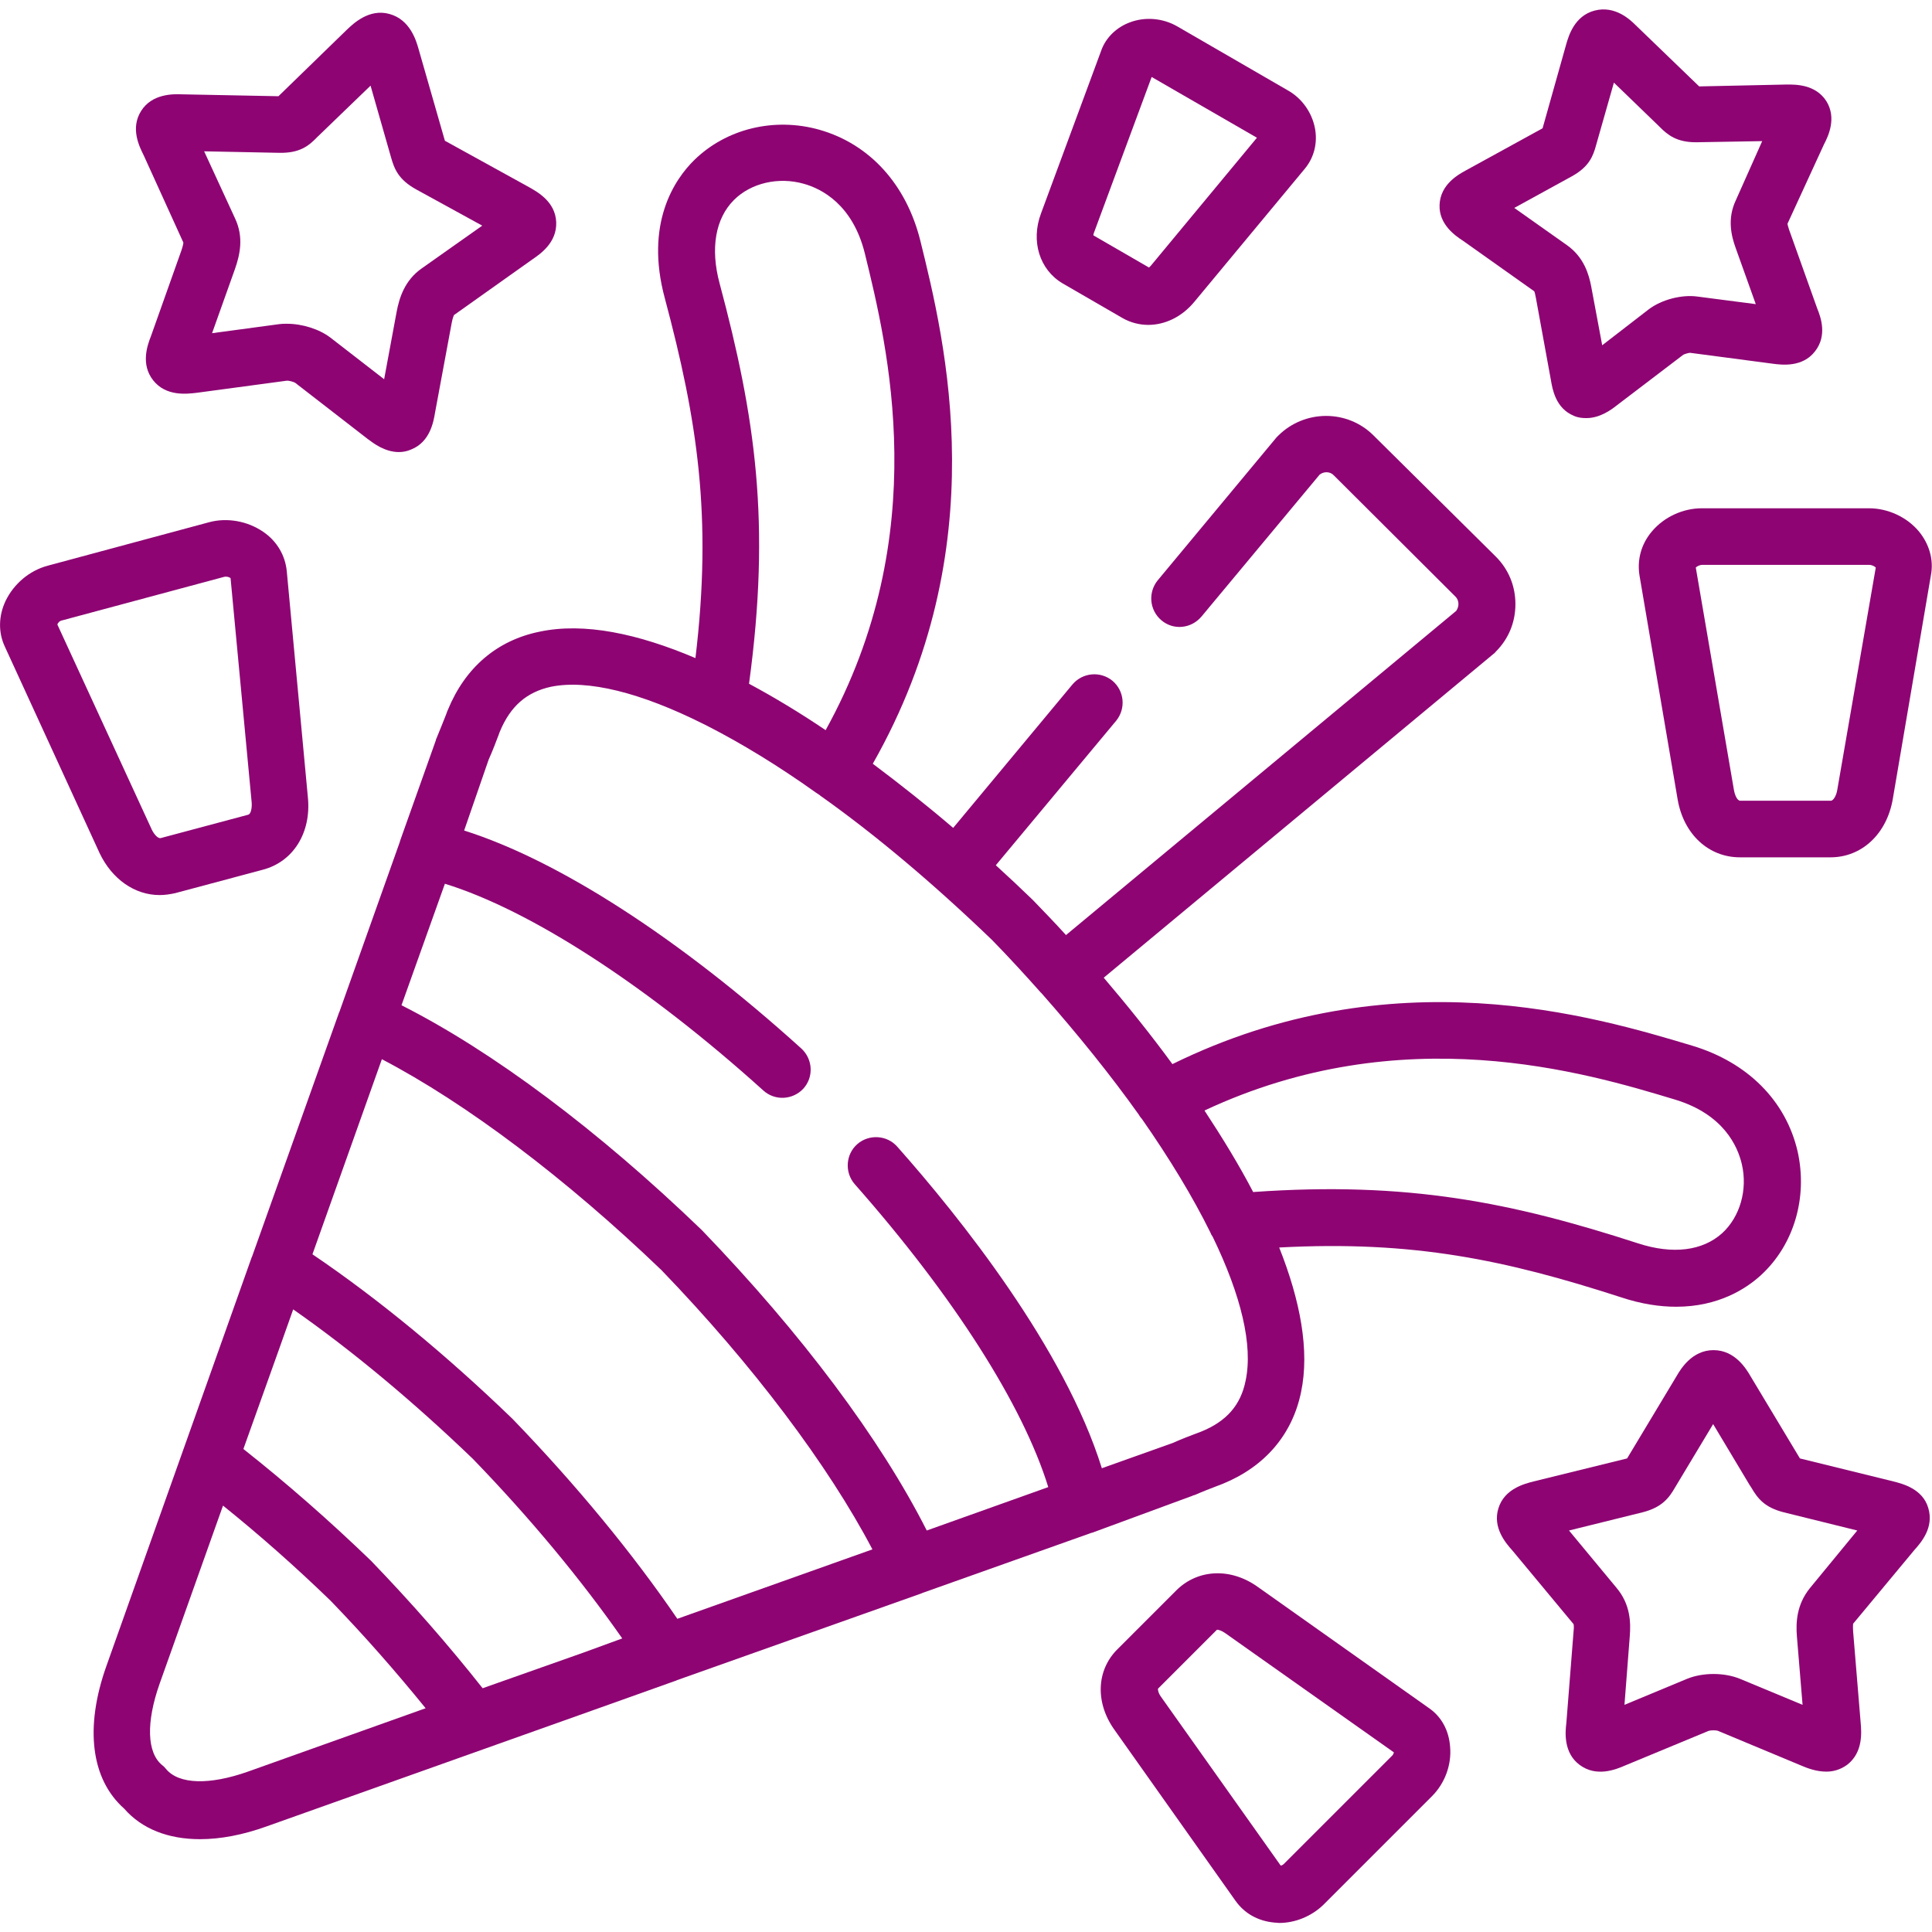 <?xml version="1.0" encoding="utf-8"?>
<!-- Generator: Adobe Illustrator 25.2.0, SVG Export Plug-In . SVG Version: 6.00 Build 0)  -->
<svg version="1.1" id="Capa_1" xmlns="http://www.w3.org/2000/svg" xmlns:xlink="http://www.w3.org/1999/xlink" x="0px" y="0px"
	 viewBox="0 0 512 512" style="enable-background:new 0 0 512 512;" xml:space="preserve">
<style type="text/css">
	.st0{fill:#8E0473;}
</style>
<g>
	<path class="st0" d="M316,396.4c0.2-0.1,0.4-0.2,0.6-0.2c1.8-0.8,4.6-1.9,6.2-2.5c0.6-0.2,1-0.4,1.3-0.5v0
		c11.2-4.6,18.4-13.1,20.7-24.3c2.3-11-0.2-24.2-5.8-38.3c35.6-1.9,60,3.3,90.6,13.2c5.4,1.8,10.3,2.5,14.6,2.5
		c11.2,0,18.6-4.8,22.5-8.4c8.7-8,12.4-20.5,9.7-32.7c-3.1-13.5-13.3-23.7-28-28.1c-26-7.8-79.3-23.8-137.7,4.9
		c-5.7-7.8-11.9-15.5-18.2-22.9l103.4-85.9c0.2-0.1,0.3-0.3,0.5-0.5c3.4-3.4,5.2-7.8,5.2-12.6c0-4.8-1.8-9.2-5.2-12.6L364,115.4
		c-6.9-6.9-18.2-6.9-25.2,0c-0.2,0.2-0.3,0.3-0.5,0.5l-31.5,37.9c-2.6,3.2-2.2,7.9,1,10.6s7.9,2.2,10.6-1l31.3-37.6
		c1.1-0.9,2.8-0.9,3.8,0.2l32.2,32.1c0.7,0.7,0.8,1.5,0.8,2c0,0.4-0.1,1.1-0.6,1.8l-103.4,85.9c-2.9-3.2-5.8-6.2-8.7-9.2
		c-0.1-0.1-0.1-0.1-0.2-0.2c-3.2-3.1-6.4-6.1-9.7-9.1l31.9-38.3c2.6-3.2,2.2-7.9-1-10.6c-3.2-2.6-7.9-2.2-10.6,1l-31.6,38
		c-6.9-5.9-14.1-11.6-21.3-17c32.6-57.4,19.2-111.9,12.6-138.6c-3.7-14.9-13.4-25.6-26.7-29.4c-12-3.4-24.7-0.3-33.2,8
		c-5.2,5.1-13.2,16.8-7.8,36.7c8.6,32.2,12.6,57.7,8.1,95.3c-15.3-6.5-29.5-9.5-41.3-7c-11.3,2.3-19.7,9.5-24.3,20.7
		c-0.1,0.2-0.3,0.7-0.5,1.3c-0.6,1.5-1.7,4.3-2.5,6.2c-0.1,0.2-0.2,0.4-0.2,0.6l-9.5,26.7c0,0,0,0.1,0,0.1l-16,45
		c0,0.1,0,0.1-0.1,0.2l-23.1,64.8c0,0.1-0.1,0.1-0.1,0.2l-7,19.7l-31.5,88.6c-5.8,16.3-4.1,30,4.7,37.8c4.7,5.4,11.7,8.1,20.1,8.1
		c5.4,0,11.3-1.1,17.7-3.4l88.5-31.5l19.9-7.1c0.1,0,0.1,0,0.2-0.1l64.8-23c0.1,0,0.1,0,0.2-0.1l45-16c0,0,0.1,0,0.1,0L316,396.4z
		 M443.9,291.4c12.9,3.9,16.6,12.4,17.7,17.1c1.6,6.8-0.5,14-5.2,18.3c-5.2,4.7-13.1,5.7-22.3,2.7c-33.3-10.8-61-16.5-102-13.6
		c-3.7-7.1-8.1-14.3-12.9-21.6C371.7,269.7,420.1,284.2,443.9,291.4L443.9,291.4z M190.7,75.1c-2.5-9.3-1.1-17.2,3.8-22.1
		c4.5-4.5,11.8-6.2,18.5-4.3c4.7,1.3,13,5.5,16.2,18.5c6,24.5,18.3,74.4-10.4,126.3c-6.8-4.6-13.6-8.7-20.3-12.3
		C204.3,138.5,200.2,110.6,190.7,75.1z M129.5,201.3c1-2.2,2.1-5.1,2.7-6.7c0.1-0.4,0.3-0.7,0.3-0.8c0,0,0,0,0,0
		c2.8-6.7,7.1-10.4,13.5-11.8c9.8-2,23.9,1.6,40.3,9.8c0.4,0.2,0.8,0.4,1.2,0.6c9,4.6,18.7,10.5,28.8,17.7c0.3,0.2,0.6,0.4,0.9,0.6
		c0,0,0.1,0,0.1,0.1c14.7,10.4,30.1,23.4,45.6,38.3c4.5,4.6,8.7,9.2,12.8,13.8c0,0,0,0.1,0.1,0.1c0.1,0.1,0.1,0.1,0.2,0.2
		c9.7,11,18.4,21.8,25.8,32.2c0.2,0.4,0.5,0.8,0.8,1.1c7.4,10.6,13.5,20.7,18.1,30c0.2,0.5,0.4,0.9,0.7,1.3
		c7.5,15.5,10.7,28.7,8.7,38.1c-1.3,6.5-5.1,10.8-11.8,13.5c0,0,0,0,0,0c-0.2,0.1-0.5,0.2-0.8,0.3c-1.6,0.6-4.5,1.7-6.7,2.7
		l-18.8,6.7c-9.9-31.8-37.6-66.5-54.2-85.2c-2.7-3.1-7.5-3.4-10.6-0.7s-3.4,7.5-0.7,10.6c26.3,29.8,44.6,58.6,51.3,80.3l-32.2,11.5
		c-12.3-24.3-33.2-52.2-59.5-79.5c-0.1-0.1-0.1-0.1-0.2-0.2c-27.3-26.3-55.2-47.2-79.5-59.5l11.5-32.2c22.7,7,53.6,27,84.4,54.8
		c3.1,2.8,7.8,2.5,10.6-0.5c2.8-3.1,2.5-7.8-0.5-10.6c-32.4-29.3-64.4-49.9-89.4-57.8L129.5,201.3z M179.5,429
		c-11.8-17.3-26.8-35.5-43.6-52.9c-0.1-0.1-0.1-0.1-0.2-0.2c-17.4-16.8-35.6-31.8-52.9-43.5l18.4-51.7
		c22.4,11.7,48.9,31.7,74.1,55.9c24.2,25.1,44.2,51.7,55.9,74L179.5,429z M154.5,438l-26.6,9.4c-9-11.4-18.9-22.7-29.5-33.7
		c-0.1-0.1-0.1-0.1-0.2-0.2c-11-10.6-22.3-20.5-33.7-29.5l9.4-26.3l3.8-10.7c15.6,10.9,31.9,24.5,47.6,39.6
		c15.2,15.7,28.7,32,39.6,47.6L154.5,438z M65.7,469.5c-10.2,3.6-18.3,3.4-21.7-0.7c-0.3-0.4-0.6-0.7-1-1
		c-4.1-3.3-4.3-11.4-0.7-21.6L59.1,399c9.7,7.8,19.2,16.2,28.5,25.2c9,9.3,17.4,18.9,25.2,28.5L65.7,469.5z"/>
	<path class="st0" d="M387.7,63.8l18.9,13.4c0.1,0.2,0.2,0.6,0.4,1.6l4,21.9c0.4,2.3,1.2,7.5,6.1,9.5c1.1,0.5,2.2,0.6,3.3,0.6
		c3.6,0,6.6-2.2,8.1-3.4L446.1,94c0.4-0.2,1.4-0.5,1.8-0.5l22,2.9c2.3,0.3,7.8,1,11.1-3.3c3.3-4.2,1.5-9.1,0.6-11.3l-7.5-21
		c-0.3-0.9-0.4-1.4-0.4-1.5l9.7-21.1c1.1-2.1,3.4-6.9,0.6-11.4c-2.9-4.5-8.2-4.4-10.5-4.4l-23.2,0.5L433.5,6.7
		c-1.5-1.5-5.5-5.3-10.9-3.9c-5.4,1.4-6.9,6.8-7.5,8.8c0,0,0,0,0,0L408.8,34l-20.4,11.2c-2,1.1-6.7,3.7-6.9,9.1
		C381.3,59.5,385.7,62.5,387.7,63.8L387.7,63.8z M416.6,46.7c4.5-2.5,5.6-5.3,6.4-8.3l4.7-16.5l11.8,11.4l0.4,0.4
		c2.1,2.1,4.5,4,9.5,4c0.1,0,0.1,0,0.2,0l17.4-0.3L460,53.1c-2.3,4.9-1.2,9.4,0,12.7l5.3,14.8l-15.4-2c-4.2-0.6-9.6,0.8-13,3.4
		l-12.3,9.5l-2.9-15.5c-0.6-3.2-1.9-7.8-6.4-11l-14-9.9L416.6,46.7z"/>
	<path class="st0" d="M281.6,75.1l15.9,9.2c2.1,1.2,4.5,1.8,6.8,1.8c4.4,0,8.9-2.1,12.2-6.1l29.3-35.3c2.4-2.9,3.4-6.7,2.7-10.6
		c-0.8-4.3-3.5-8.1-7.3-10.2L312,7c-3.8-2.2-8.5-2.6-12.5-1.1c-3.6,1.3-6.5,4.1-7.7,7.6l-15.9,43C273.1,63.9,275.5,71.5,281.6,75.1
		L281.6,75.1z M289.9,61.7l15.3-41.3l27.9,16.1L305,70.4c-0.2,0.2-0.4,0.4-0.5,0.5l-14.7-8.5C289.7,62.2,289.8,62,289.9,61.7
		L289.9,61.7z"/>
	<path class="st0" d="M508.5,140.8c-3.2-3.8-8.2-6.1-13.2-6.1H451c-5,0-10,2.3-13.2,6.1c-2.9,3.4-4,7.6-3.3,11.8l10.1,59.3
		c1.6,9.2,8.2,15.3,16.5,15.3h24c8.3,0,14.9-6.2,16.5-15.4l10.1-59.3C512.5,148.4,511.3,144.2,508.5,140.8L508.5,140.8z
		 M486.9,209.3c-0.2,1.4-1,2.9-1.7,2.9h-24c-0.9,0-1.5-1.7-1.7-2.9l-10.1-58.9c0.3-0.3,1-0.7,1.7-0.7h44.3c0.7,0,1.4,0.4,1.7,0.7
		L486.9,209.3z"/>
	<path class="st0" d="M42.3,237.2c1.4,0,2.7-0.2,4.1-0.5l23.2-6.2c8.1-2.1,12.9-9.8,12-19.1L76,151.4c-0.4-4.2-2.6-8-6.3-10.5
		c-4.1-2.8-9.5-3.8-14.3-2.5l-42.7,11.5c-4.9,1.3-9,4.8-11.2,9.3c-1.9,4-2,8.4-0.2,12.2l25.1,54.7C29.7,233,35.7,237.2,42.3,237.2z
		 M16.5,164.4L16.5,164.4l42.8-11.5c0.7-0.2,1.4,0,1.8,0.3l5.6,59.5c0.1,1.4-0.2,3-0.9,3.2l-23.2,6.2c-0.8,0.2-1.9-1.2-2.4-2.3
		l-25-54.3C15.3,165.1,15.8,164.5,16.5,164.4z"/>
	<path class="st0" d="M378.6,452.6l-45.2-32c-7.2-5.2-15.9-4.8-21.6,0.8l-15.6,15.6c-5.7,5.6-6,14.3-0.8,21.5l32,45.2
		c2.4,3.4,6,5.4,10.3,5.8c0.4,0,0.9,0.1,1.3,0.1c4.3,0,8.6-1.8,11.7-4.8l28.8-28.8c3.4-3.4,5.2-8.3,4.8-13
		C384,458.6,382,454.9,378.6,452.6L378.6,452.6z M369,465.2L340.2,494c-0.2,0.2-0.6,0.4-0.8,0.4l-31.7-44.7c-0.8-1.1-0.9-2-0.8-2.2
		l15.6-15.6c0,0,0.1,0,0.1,0c0.3,0,1.1,0.2,2.1,0.9l44.7,31.6C369.3,464.7,369.2,465,369,465.2L369,465.2z"/>
	<path class="st0" d="M48.6,64.3c0,0,0,0.5-0.5,2L40,89.1c-0.9,2.3-2.8,7.4,0.6,11.7c3.4,4.3,8.9,3.6,11.5,3.3l23.8-3.2
		c0.6-0.1,2,0.3,2.4,0.6l19.1,14.8c1.6,1.2,4.6,3.5,8.3,3.5c1.1,0,2.2-0.2,3.3-0.7c5-2,5.9-7.4,6.3-9.8l4.4-23.7
		c0.3-1.6,0.6-2,0.6-2.1L141,68.8c2.2-1.5,6.6-4.5,6.4-9.9c-0.2-5.5-5.1-8.1-7.2-9.3l-22.3-12.3l-7-24.4c-0.6-2.1-2.2-7.7-7.7-9.2
		C97.8,2.2,93.6,6.3,92,7.8L74.2,25.1l-0.4,0.4L48.3,25c-2.4-0.1-8-0.2-10.9,4.4c-2.9,4.6-0.5,9.4,0.7,11.8L48.6,64.3z M74,40.5
		c5.4,0.1,7.8-1.8,10.1-4.2l14.1-13.6l5.4,18.9c0.9,3.2,2,6,6.7,8.6l17.5,9.6l-16,11.3c-4.6,3.2-6,7.9-6.7,11.6l-3.3,17.8l-14.2-11
		c-3-2.3-7.5-3.7-11.6-3.7c-0.7,0-1.3,0-2,0.1l-17.8,2.4l6.1-17.1c1.2-3.5,2.4-8.2,0-13.3l-8.2-17.8L74,40.5z"/>
	<path class="st0" d="M501.8,392.6l-24.8-6.1l-13.1-21.8c-1.1-1.9-4.1-6.9-9.8-6.9c0,0,0,0,0,0c-5.7,0-8.7,5-9.8,6.9c0,0,0,0,0,0
		l-12.8,21.3l-0.3,0.5l-24.8,6.1c-2.3,0.6-7.7,1.9-9.3,7.1c-1.6,5.1,1.9,9.2,3.7,11.2l16.2,19.5c0,0,0.2,0.5,0,2.1l-1.9,24.1
		c-0.3,2.4-0.8,7.9,3.5,11.1c4.4,3.3,9.5,1.3,12,0.2l22.2-9.2c0.6-0.2,2-0.2,2.5,0l22.3,9.3c1.4,0.6,3.8,1.5,6.4,1.5
		c1.8,0,3.7-0.5,5.5-1.8c4.3-3.3,3.8-8.7,3.6-11.1l-2-24.2c-0.1-1.6,0-2,0-2.1l16.2-19.5c1.8-2,5.3-6,3.7-11.2
		C509.5,394.5,504.1,393.2,501.8,392.6L501.8,392.6z M479.7,420.8c-3.6,4.4-3.8,9.2-3.5,12.9l1.5,18.1l-16.6-6.9
		c-4.2-1.7-9.8-1.7-14,0l-16.6,6.9l1.4-18.1c0.3-3.7,0.2-8.5-3.5-12.9l-12.6-15.2l19.4-4.8c5.2-1.3,7.1-3.8,8.7-6.6l10.1-16.8
		l9.7,16.2l0.4,0.6c1.7,2.9,3.5,5.3,8.7,6.6l19.4,4.8L479.7,420.8z"/>
</g>
</svg>
